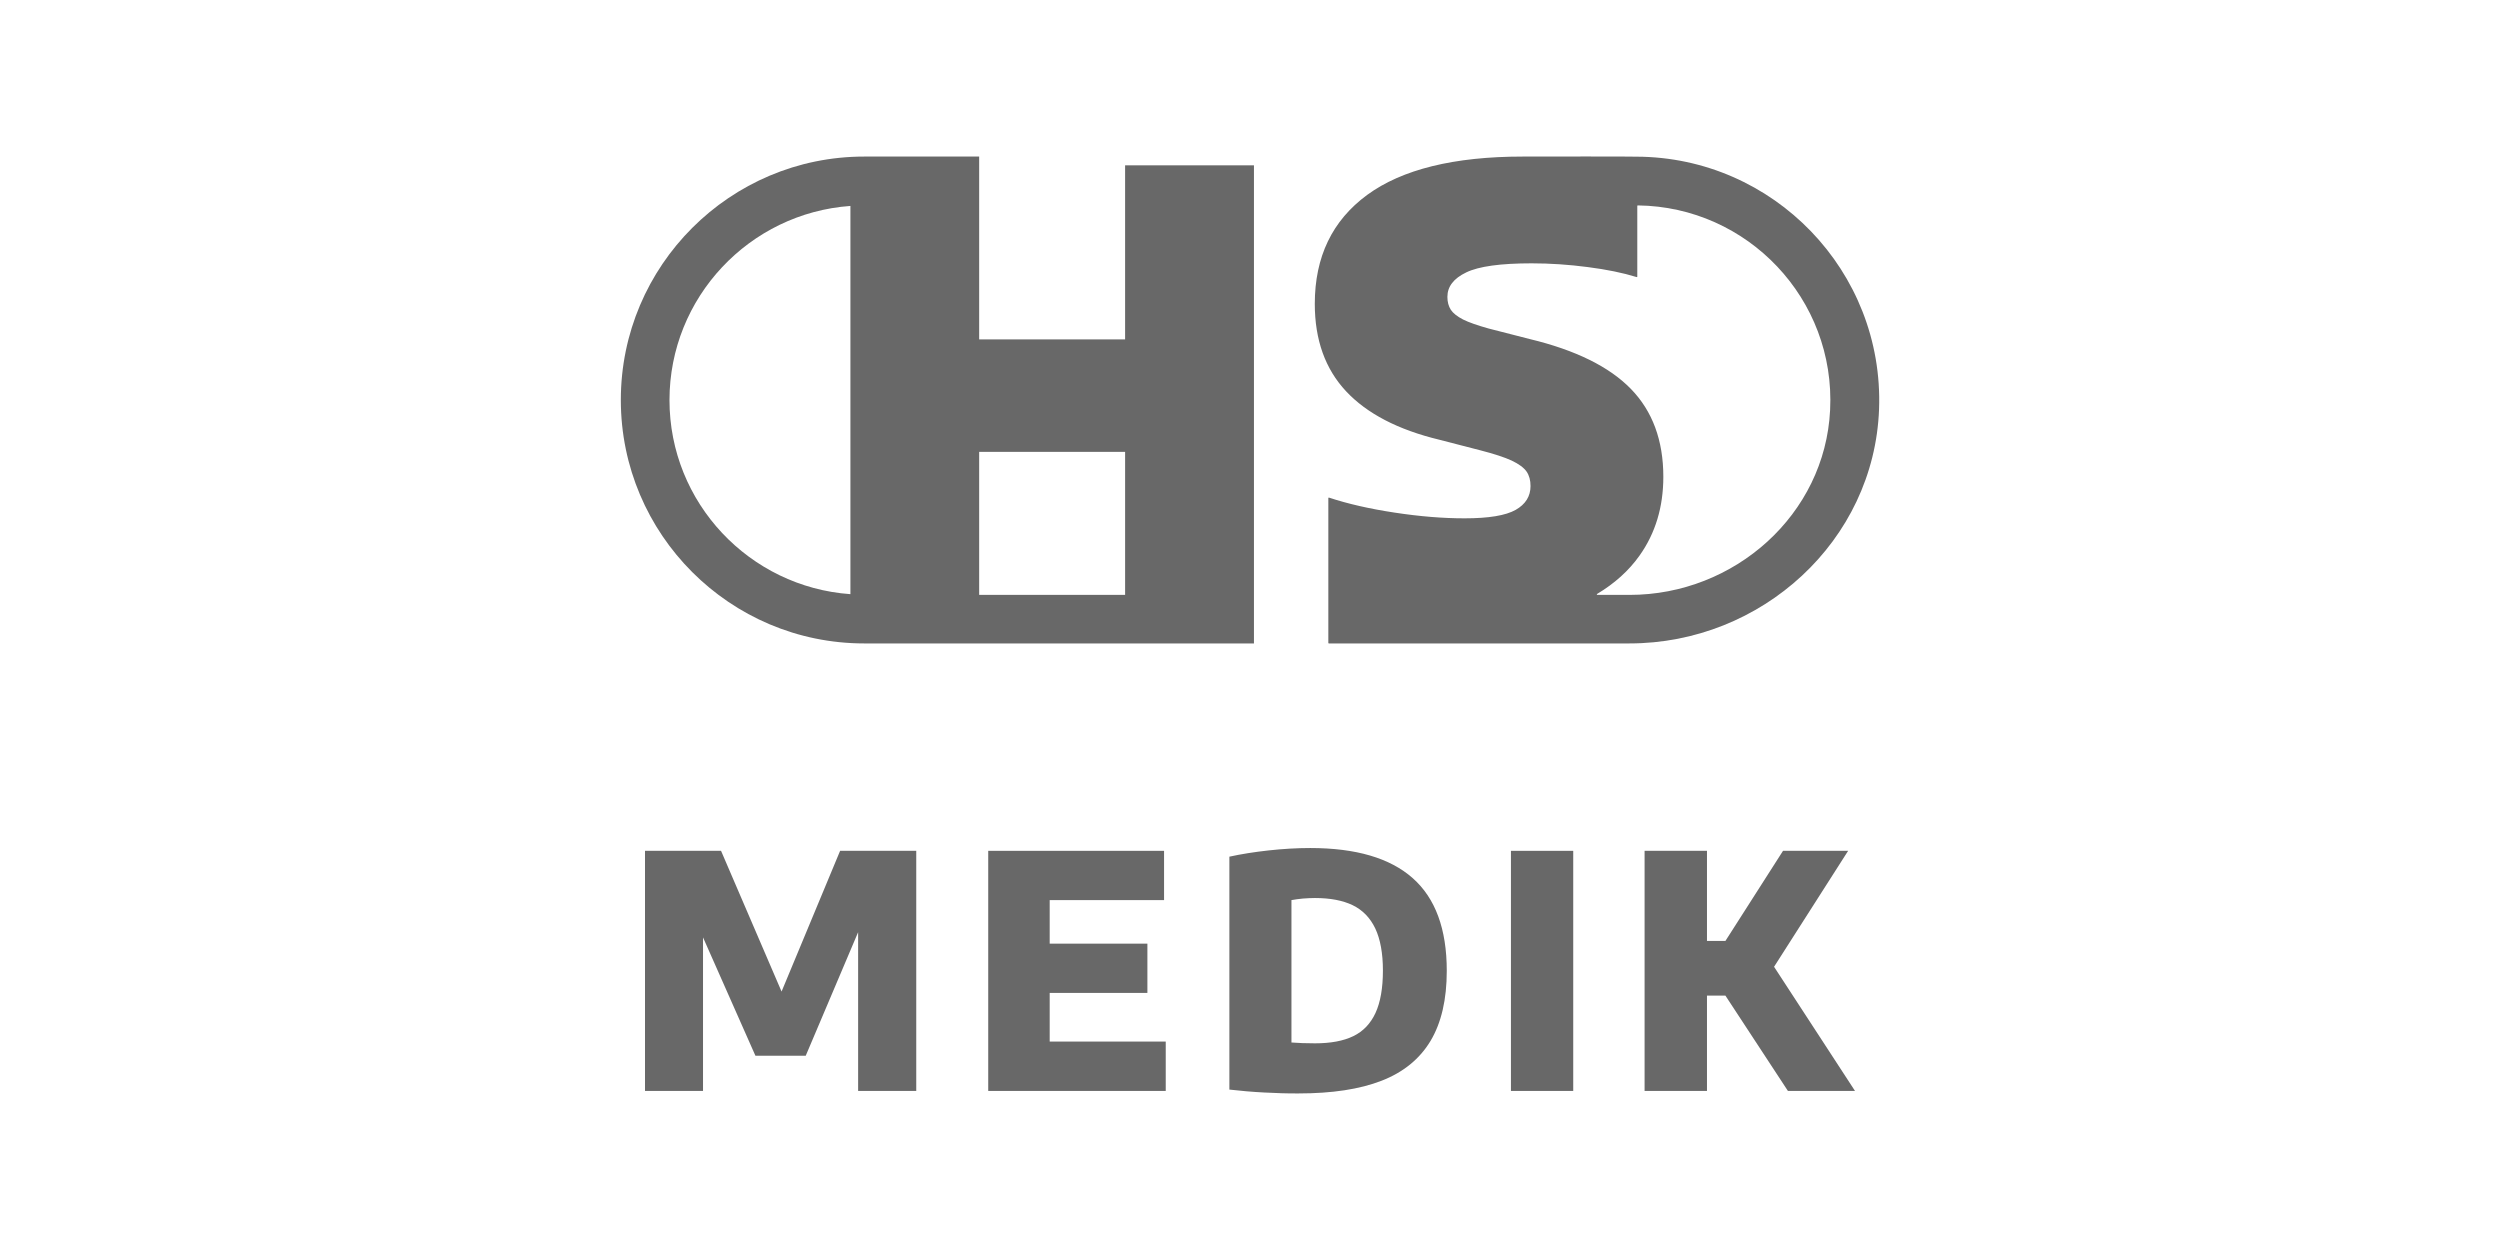 <?xml version="1.0" encoding="utf-8"?>
<!-- Generator: Adobe Illustrator 24.0.0, SVG Export Plug-In . SVG Version: 6.00 Build 0)  -->
<svg version="1.1" id="Layer_1" xmlns="http://www.w3.org/2000/svg" xmlns:xlink="http://www.w3.org/1999/xlink" x="0px" y="0px"
	 viewBox="0 0 240 120" style="enable-background:new 0 0 240 120;" xml:space="preserve">
<style type="text/css">
	.st0{fill:#686868;}
</style>
<g>
	<polygon class="st0" points="80.65,81.68 75.03,95.19 69.22,81.68 61.92,81.68 61.92,104.73 67.49,104.73 67.49,89.99 
		72.52,101.35 77.35,101.35 82.38,89.49 82.38,104.73 87.96,104.73 87.96,81.68 	"/>
	<polygon class="st0" points="94.87,81.68 94.87,104.73 111.91,104.73 111.91,99.99 100.77,99.99 100.77,95.32 110.15,95.32 
		110.15,90.59 100.77,90.59 100.77,86.41 111.75,86.41 111.75,81.68 	"/>
	<path class="st0" d="M129.92,99.47c0.95-0.46,1.66-1.21,2.13-2.23c0.47-1.02,0.71-2.38,0.71-4.07c0-1.66-0.25-3.01-0.73-4.03
		c-0.49-1.03-1.21-1.77-2.17-2.24c-0.96-0.46-2.16-0.69-3.63-0.69c-0.34,0-0.72,0.02-1.14,0.05c-0.42,0.04-0.78,0.09-1.11,0.15
		v13.67c0.64,0.05,1.4,0.08,2.26,0.08C127.75,100.16,128.97,99.93,129.92,99.47 M121.35,104.88c-1.17-0.06-2.28-0.16-3.33-0.28
		V82.24c1.14-0.25,2.4-0.45,3.77-0.6c1.37-0.15,2.71-0.23,4-0.23c4.37,0,7.65,0.96,9.83,2.89c2.18,1.93,3.27,4.89,3.27,8.9
		c0,2.75-0.52,4.99-1.56,6.73c-1.04,1.73-2.61,3.01-4.7,3.82c-2.1,0.82-4.76,1.22-7.98,1.22
		C123.62,104.98,122.52,104.94,121.35,104.88"/>
	<rect x="145.05" y="81.68" class="st0" width="5.98" height="23.05"/>
	<polygon class="st0" points="171.17,81.68 165.64,90.33 163.87,90.33 163.87,81.68 157.88,81.68 157.88,104.73 163.87,104.73 
		163.87,95.58 165.64,95.58 171.64,104.73 178.08,104.73 170.31,92.81 177.42,81.68 	"/>
	<path class="st0" d="M64.27,38.41c0-9.86,7.68-17.95,17.37-18.64v37.27C71.95,56.35,64.27,48.27,64.27,38.41 M108.02,57.11H94
		V43.38h14.01V57.11z M120.38,15.87h-12.37v16.71H94V19.7v-4.67H82.97c-12.89,0-23.37,10.48-23.37,23.37s10.48,23.37,23.37,23.37
		h37.41v-4.66V15.87z"/>
	<path class="st0" d="M156.44,57.11h-3.1c-0.05,0-0.06-0.06-0.02-0.09c1.67-1,3.04-2.22,4.08-3.69c1.52-2.14,2.28-4.66,2.28-7.56
		c0-3.49-1.04-6.3-3.11-8.43c-2.07-2.13-5.31-3.73-9.71-4.79l-3.94-1.01c-1.08-0.3-1.91-0.59-2.47-0.87
		c-0.56-0.29-0.95-0.6-1.17-0.93c-0.22-0.34-0.33-0.75-0.33-1.24c0-0.99,0.6-1.77,1.81-2.35c1.2-0.58,3.29-0.87,6.27-0.87
		c1.78,0,3.58,0.12,5.4,0.36c1.8,0.23,3.36,0.55,4.69,0.96c0.03,0.01,0.06-0.01,0.06-0.04v-6.79c0-0.03,0.02-0.05,0.05-0.05
		c10.53,0.12,19,8.98,18.46,19.65C175.2,49.41,166.51,57.11,156.44,57.11 M157.1,15.04c-0.5-0.03-9.29-0.01-10.91-0.01
		c-6.61,0-11.59,1.23-14.94,3.68c-3.35,2.46-5.03,5.94-5.03,10.46c0,3.45,1,6.25,3,8.39c2,2.14,4.99,3.7,8.98,4.66l3.91,1.01
		c1.32,0.34,2.33,0.67,3.02,0.99c0.69,0.33,1.16,0.68,1.42,1.05c0.26,0.38,0.38,0.84,0.38,1.39c0,0.99-0.48,1.75-1.43,2.29
		c-0.96,0.54-2.59,0.81-4.9,0.81c-2.07,0-4.31-0.18-6.72-0.55c-2.38-0.36-4.48-0.84-6.3-1.44c-0.03-0.01-0.06,0.01-0.06,0.05v13.9
		c0,0.03,0.02,0.05,0.05,0.05h28.85c12.67,0,23.5-9.82,23.97-22.49C180.87,26.03,170.24,15.08,157.1,15.04"/>
</g>
</svg>

